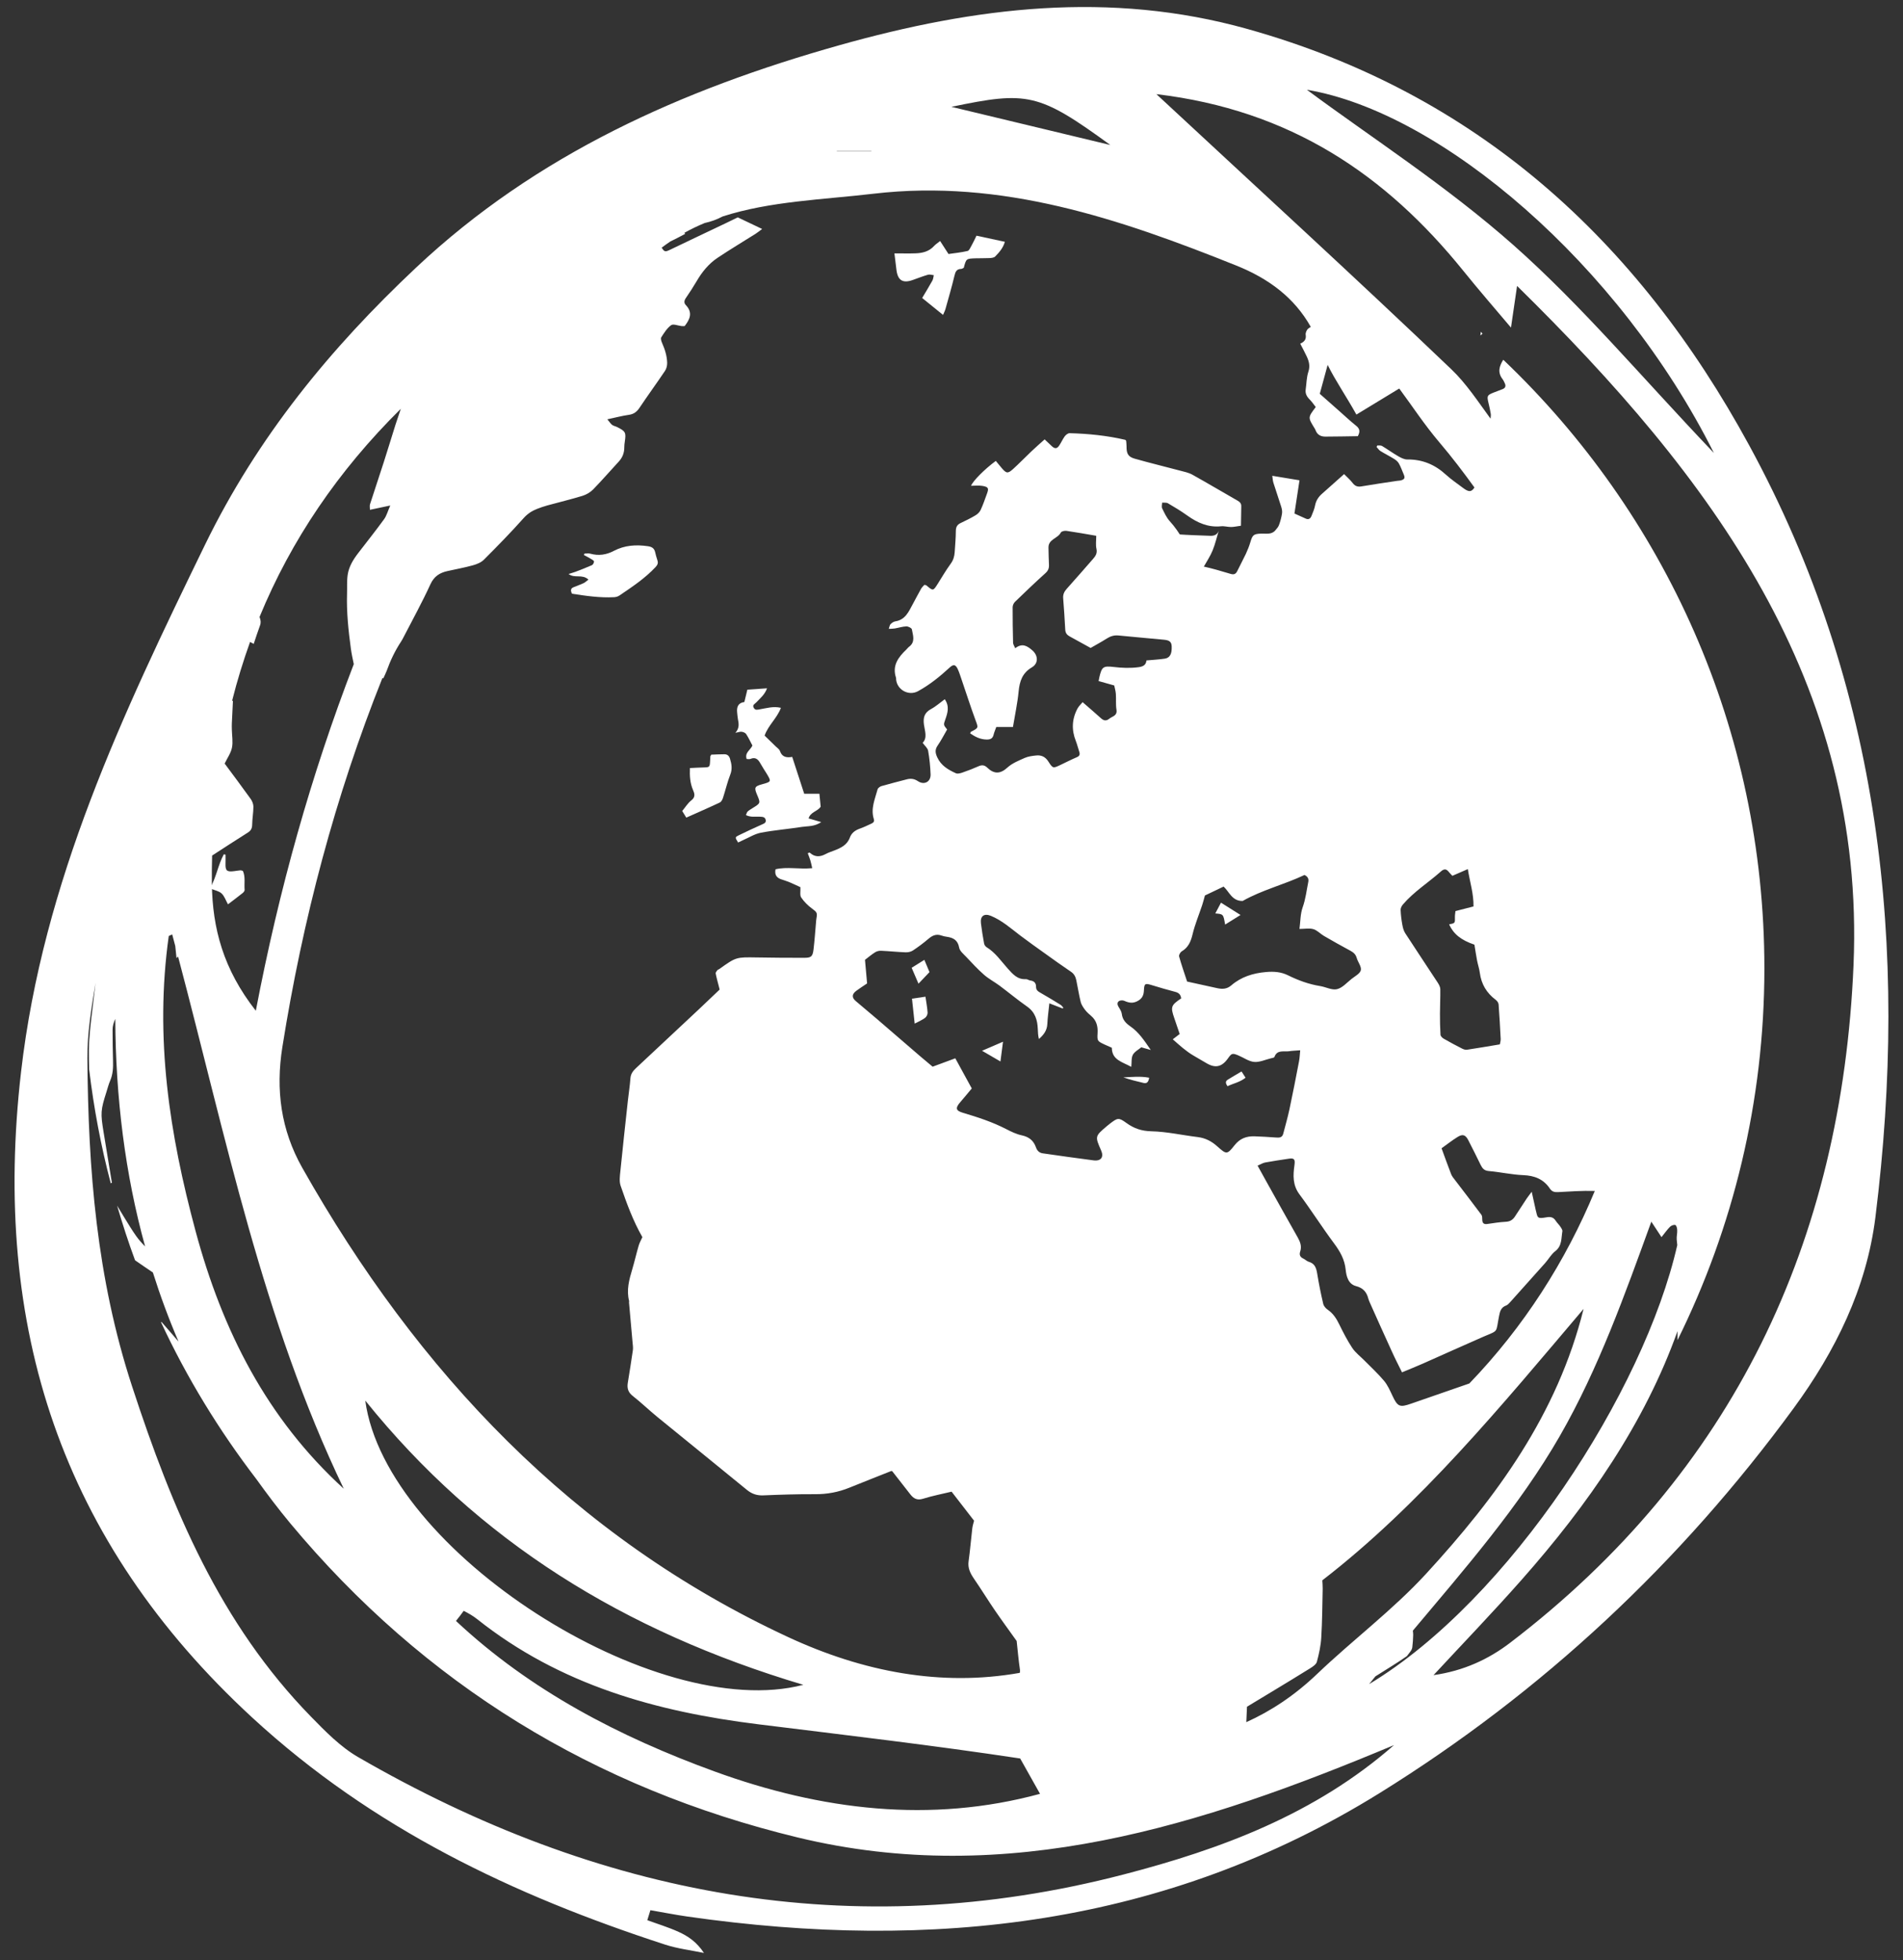<?xml version="1.0" encoding="utf-8"?>
<!-- Generator: Adobe Illustrator 16.0.0, SVG Export Plug-In . SVG Version: 6.00 Build 0)  -->
<!DOCTYPE svg PUBLIC "-//W3C//DTD SVG 1.1//EN" "http://www.w3.org/Graphics/SVG/1.1/DTD/svg11.dtd">
<svg version="1.1" id="Layer_1" xmlns="http://www.w3.org/2000/svg" xmlns:xlink="http://www.w3.org/1999/xlink" x="0px" y="0px"
	 width="100px" height="103px" viewBox="0 0 100 103" enable-background="new 0 0 100 103" xml:space="preserve">
<rect x="0" y="0" width="100" height="103" fill="#333333" stroke="none"/>
<path fill="#FFFFFF" d="M47.109,14.198c0.07,0.536,0.333,0.698,0.841,0.521c0.271-0.095,0.539-0.202,0.815-0.282
	c0.092-0.026,0.203,0.015,0.305,0.025c-0.024,0.095-0.028,0.201-0.075,0.284c-0.169,0.306-0.353,0.604-0.537,0.914
	c0.378,0.307,0.726,0.587,1.098,0.889c0.057-0.136,0.102-0.22,0.127-0.31c0.162-0.58,0.331-1.157,0.471-1.742
	c0.05-0.211,0.107-0.361,0.353-0.365c0.049,0,0.098-0.042,0.139-0.06c0.125-0.478,0.125-0.479,0.605-0.497
	c0.246-0.009,0.494,0.001,0.74-0.012c0.104-0.005,0.238-0.017,0.303-0.082c0.216-0.219,0.42-0.454,0.51-0.774
	c-0.502-0.108-0.98-0.21-1.491-0.321c-0.094,0.19-0.171,0.362-0.263,0.524c-0.058,0.103-0.12,0.26-0.208,0.28
	c-0.339,0.079-0.689,0.113-1,0.158c-0.166-0.257-0.298-0.463-0.44-0.682c-0.119,0.097-0.237,0.17-0.327,0.269
	c-0.262,0.286-0.603,0.365-0.964,0.378c-0.341,0.013-0.681,0.003-1.11,0.003C47.044,13.661,47.074,13.93,47.109,14.198z"/>
<path fill="#FFFFFF" d="M30.13,30.864c-0.15,0.062-0.153,0.173-0.072,0.337c0.722,0.111,1.462,0.222,2.216,0.182
	c0.092-0.005,0.195-0.035,0.271-0.085c0.668-0.453,1.342-0.898,1.9-1.494c0.107-0.115,0.153-0.212,0.1-0.363
	c-0.05-0.141-0.084-0.287-0.12-0.433c-0.049-0.201-0.176-0.274-0.379-0.304c-0.625-0.091-1.226-0.052-1.795,0.248
	c-0.391,0.207-0.799,0.264-1.232,0.144c-0.095-0.027-0.203-0.004-0.305-0.004c-0.01,0.024-0.021,0.048-0.032,0.072
	c0.134,0.074,0.269,0.143,0.399,0.222c0.054,0.032,0.138,0.087,0.134,0.124c-0.006,0.068-0.053,0.164-0.109,0.189
	c-0.286,0.128-0.58,0.239-0.873,0.352c-0.109,0.042-0.222,0.069-0.355,0.111c0.315,0.25,0.719-0.012,1.044,0.297
	c-0.103,0.076-0.174,0.148-0.26,0.189C30.489,30.729,30.306,30.79,30.13,30.864z"/>
<path fill="#FFFFFF" d="M11.98,47.523c0.28-0.214,0.529-0.399,0.773-0.594c0.049-0.039,0.107-0.113,0.102-0.165
	c-0.031-0.332,0.052-0.679-0.092-0.998c-0.054-0.013-0.094-0.032-0.132-0.029c-0.108,0.01-0.215,0.028-0.323,0.042
	c-0.389,0.051-0.47-0.021-0.457-0.404c0.005-0.153,0.001-0.308,0.001-0.462c-0.031-0.006-0.062-0.012-0.092-0.018
	c-0.304,0.563-0.393,1.216-0.724,1.791c0.248,0.103,0.47,0.138,0.606,0.265C11.792,47.089,11.862,47.312,11.98,47.523z"/>
<path fill="#FFFFFF" d="M48.612,53.489c0.074-0.055,0.137-0.182,0.132-0.272c-0.016-0.267-0.068-0.532-0.112-0.84
	c-0.254,0.038-0.46,0.068-0.708,0.104c0.047,0.436,0.089,0.838,0.141,1.311C48.288,53.673,48.465,53.601,48.612,53.489z"/>
<path fill="#FFFFFF" d="M39.115,36.891c-0.331,0.045-0.412,0.268-0.378,0.562c0.012,0.108,0.018,0.218,0.038,0.326
	c0.047,0.241,0.092,0.48-0.131,0.731c0.154-0.028,0.248-0.067,0.333-0.055c0.083,0.012,0.19,0.055,0.232,0.12
	c0.125,0.192,0.222,0.402,0.329,0.603c-0.1,0.238-0.415,0.367-0.303,0.709c0.068,0,0.141,0.02,0.196-0.004
	c0.266-0.114,0.407,0.02,0.526,0.235c0.099,0.179,0.215,0.351,0.322,0.525c0.262,0.429,0.258,0.438-0.231,0.571
	c-0.392,0.106-0.426,0.173-0.27,0.54c0.192,0.451,0.192,0.451-0.218,0.705c-0.093,0.059-0.19,0.114-0.271,0.186
	c-0.042,0.039-0.055,0.11-0.091,0.189c0.255,0.128,0.503,0.071,0.742,0.085c0.128,0.008,0.258,0.008,0.294,0.161
	c0.037,0.157-0.078,0.196-0.2,0.25c-0.401,0.176-0.796,0.365-1.191,0.555c-0.229,0.111-0.227,0.115-0.057,0.39
	c0.085-0.041,0.171-0.084,0.258-0.123c0.312-0.136,0.614-0.33,0.941-0.392c0.711-0.136,1.437-0.192,2.154-0.305
	c0.311-0.048,0.649-0.006,1.017-0.252c-0.269-0.078-0.46-0.135-0.667-0.194c0.104-0.347,0.468-0.36,0.636-0.616
	c-0.02-0.195-0.041-0.41-0.067-0.681H42.26c-0.223-0.686-0.425-1.305-0.63-1.936c-0.314,0.056-0.539,0-0.646-0.311
	c-0.032-0.094-0.142-0.163-0.22-0.239c-0.193-0.19-0.389-0.379-0.585-0.569c0.192-0.549,0.657-0.917,0.857-1.461
	c-0.41-0.093-0.753,0.021-1.099,0.077c-0.123,0.02-0.246,0.069-0.327-0.073c-0.09-0.159,0.05-0.2,0.133-0.29
	c0.198-0.213,0.441-0.398,0.564-0.739c-0.377,0.026-0.708,0.049-1.034,0.071C39.216,36.479,39.167,36.677,39.115,36.891z"/>
<path fill="#FFFFFF" d="M51.604,55.219c0.346,0.201,0.631,0.367,0.968,0.563c0.046-0.36,0.087-0.667,0.135-1.039
	C52.315,54.912,51.996,55.05,51.604,55.219z"/>
<path fill="#FFFFFF" d="M59.031,56.617c0.353,0.125,0.707,0.208,1.062,0.293c0.173,0.041,0.256-0.042,0.294-0.275
	C59.92,56.546,59.477,56.6,59.031,56.617z"/>
<path fill="#FFFFFF" d="M64.378,48.587c0.263-0.163,0.509-0.317,0.81-0.504c-0.374-0.235-0.688-0.434-1.027-0.646
	c-0.108,0.206-0.201,0.382-0.299,0.566C64.285,48.036,64.285,48.036,64.378,48.587z"/>
<path fill="#FFFFFF" d="M48.843,51.085c-0.092-0.22-0.173-0.413-0.27-0.644c-0.245,0.152-0.447,0.279-0.667,0.417
	c0.121,0.279,0.22,0.511,0.359,0.835C48.501,51.444,48.668,51.269,48.843,51.085z"/>
<path fill="#FFFFFF" d="M65.241,56.306c-0.257,0.152-0.49,0.288-0.72,0.43c-0.138,0.084-0.127,0.193-0.014,0.344
	c0.301-0.146,0.648-0.206,0.945-0.445C65.378,56.518,65.316,56.421,65.241,56.306z"/>
<path fill="#FFFFFF" d="M63.602,28.157c-0.574-0.02-1.147-0.039-1.72-0.078c-0.14-0.009-0.282-0.082-0.409-0.151
	c-0.314-0.171-0.622-0.357-0.931-0.538c0.382,0.551,0.663,1.127,0.956,1.697c0.071,0.139,0.192,0.304,0.327,0.351
	c0.46,0.158,0.937,0.268,1.402,0.396c0.185-0.333,0.372-0.606,0.494-0.907c0.141-0.348,0.226-0.719,0.334-1.08
	C63.995,28.085,63.823,28.166,63.602,28.157z"/>
<path fill="#FFFFFF" d="M35.849,42.619c0.082,0.133,0.152,0.247,0.214,0.347c0.622-0.277,1.196-0.526,1.761-0.794
	c0.08-0.037,0.14-0.156,0.17-0.25c0.132-0.403,0.226-0.82,0.38-1.213c0.117-0.294,0.071-0.557-0.013-0.836
	c-0.046-0.156-0.143-0.235-0.292-0.236c-0.242-0.001-0.483,0.014-0.693,0.021c-0.035,0.063-0.047,0.075-0.048,0.086
	c-0.007,0.095-0.011,0.19-0.016,0.285c-0.013,0.274-0.039,0.294-0.313,0.3c-0.242,0.005-0.484,0.021-0.744,0.033
	c-0.018,0.418,0.006,0.79,0.162,1.152c0.08,0.185,0.14,0.37-0.088,0.545C36.141,42.205,36.01,42.426,35.849,42.619z"/>
<path fill="#FFFFFF" d="M77.903,17.537c-0.028-0.034-0.058-0.067-0.084-0.102c-0.011,0.065-0.021,0.131-0.029,0.195L77.903,17.537z"
	/>
<path fill="#FFFFFF" d="M65.543,1.521c-7.231-2.023-14.291-1.153-21.416,0.85c-8.293,2.333-15.942,5.747-22.266,11.695
	c-4.495,4.228-8.327,8.888-11.095,14.576c-4.323,8.881-8.504,17.673-9.659,27.681c-1.546,13.401,2.084,24.663,12.15,33.94
	c6.314,5.818,13.705,9.33,21.689,11.927c0.66,0.216,1.364,0.297,2.046,0.44c-0.387-0.584-0.842-0.886-1.333-1.108
	c-0.531-0.243-1.094-0.411-1.644-0.614c0.054-0.173,0.109-0.35,0.163-0.525c0.656,0.113,1.31,0.243,1.969,0.337
	c12.827,1.834,25.086,0.495,36.342-6.487c8.58-5.323,15.821-12.108,21.769-20.235c2.175-2.972,3.826-6.281,4.293-10.038
	c1.761-14.171,0.301-27.823-6.636-40.562C86.041,12.605,77.586,4.891,65.543,1.521z M90.062,23.803
	c-3.83-4.019-6.938-7.737-10.524-10.915c-3.528-3.126-7.541-5.706-10.864-8.171C75.728,5.902,85.091,13.884,90.062,23.803z
	 M58.346,7.62c-2.826-0.679-5.652-1.358-8.351-2.006C53.989,4.782,54.581,4.878,58.346,7.62z M64.958,13.952
	c1.715,0.688,3.055,1.688,3.921,3.224c-0.042,0.033-0.09,0.06-0.132,0.092c-0.082,0.064-0.15,0.222-0.135,0.322
	c0.038,0.232-0.056,0.366-0.286,0.47c0.134,0.262,0.247,0.467,0.345,0.68c0.117,0.252,0.18,0.497,0.083,0.793
	c-0.098,0.296-0.098,0.625-0.142,0.938c-0.029,0.211,0.058,0.37,0.204,0.517c0.124,0.124,0.223,0.273,0.325,0.403
	c-0.414,0.545-0.414,0.545-0.068,1.106c0.022,0.036,0.043,0.073,0.057,0.11c0.089,0.242,0.276,0.338,0.514,0.337
	c0.577-0.001,1.155-0.015,1.707-0.022c0.14-0.255,0.094-0.402-0.091-0.55c-0.313-0.25-0.605-0.527-0.906-0.792
	c-0.33-0.291-0.659-0.583-1.002-0.885c0.143-0.516,0.276-1.016,0.414-1.519c0.407,0.827,0.97,1.637,1.511,2.611
	c0.846-0.514,1.474-0.896,2.251-1.369c0.665,0.897,1.331,1.913,2.112,2.831c0.654,0.769,1.257,1.563,1.84,2.369
	c-0.162,0.255-0.306,0.246-0.61,0.016c-0.298-0.226-0.612-0.436-0.888-0.688c-0.578-0.531-1.24-0.809-2.031-0.8
	c-0.164,0.002-0.341-0.092-0.489-0.178c-0.286-0.165-0.555-0.362-0.839-0.532c-0.065-0.039-0.165-0.018-0.248-0.026
	c-0.014,0.026-0.026,0.053-0.04,0.078c0.069,0.074,0.128,0.167,0.211,0.218c0.235,0.146,0.484,0.268,0.719,0.415
	c0.098,0.06,0.195,0.145,0.248,0.242c0.1,0.179,0.168,0.377,0.25,0.566c0.078,0.181,0.048,0.258-0.135,0.312
	c-0.064,0.019-0.136,0.018-0.205,0.028c-0.629,0.095-1.257,0.184-1.884,0.292c-0.205,0.035-0.338-0.018-0.463-0.182
	c-0.12-0.159-0.276-0.291-0.446-0.464c-0.419,0.373-0.801,0.71-1.181,1.052c-0.178,0.161-0.297,0.352-0.344,0.597
	c-0.035,0.188-0.116,0.369-0.188,0.549c-0.05,0.127-0.141,0.21-0.292,0.145c-0.199-0.087-0.396-0.179-0.604-0.272
	c0.09-0.594,0.177-1.161,0.266-1.746c-0.498-0.082-0.94-0.155-1.431-0.236c0.024,0.162,0.028,0.27,0.061,0.37
	c0.133,0.421,0.278,0.838,0.41,1.259c0.034,0.112,0.059,0.239,0.041,0.353c-0.032,0.204-0.086,0.408-0.157,0.601
	c-0.037,0.106-0.122,0.2-0.198,0.288c-0.2,0.23-0.476,0.158-0.73,0.167c-0.408,0.014-0.465,0.066-0.578,0.449
	c-0.062,0.21-0.145,0.417-0.237,0.616c-0.141,0.3-0.302,0.591-0.445,0.89c-0.078,0.166-0.173,0.217-0.361,0.16
	c-0.476-0.145-0.955-0.283-1.44-0.391c-0.24-0.053-0.377-0.161-0.494-0.377c-0.376-0.691-0.716-1.407-1.258-1.999
	c-0.172-0.19-0.285-0.441-0.4-0.677c-0.039-0.081-0.003-0.199,0-0.299c0.103,0.009,0.225-0.013,0.305,0.035
	c0.347,0.202,0.689,0.41,1.015,0.643c0.533,0.381,1.095,0.634,1.771,0.565c0.176-0.019,0.358,0.04,0.538,0.038
	c0.156-0.002,0.314-0.041,0.511-0.067c0.006-0.373,0.011-0.7,0.017-1.028c0.002-0.142-0.072-0.22-0.193-0.289
	c-0.793-0.452-1.578-0.921-2.376-1.365c-0.2-0.111-0.44-0.158-0.666-0.218c-0.787-0.21-1.581-0.401-2.366-0.624
	c-0.347-0.099-0.433-0.27-0.428-0.641c0.002-0.108-0.015-0.217-0.022-0.306c-0.03-0.027-0.039-0.042-0.05-0.045
	c-0.961-0.223-1.937-0.321-2.919-0.347c-0.085-0.002-0.197,0.085-0.255,0.162c-0.114,0.154-0.188,0.338-0.3,0.498
	c-0.113,0.163-0.226,0.164-0.375,0.027c-0.12-0.108-0.235-0.222-0.383-0.362c-0.255,0.229-0.482,0.427-0.701,0.635
	c-0.321,0.305-0.628,0.625-0.957,0.923c-0.28,0.252-0.354,0.236-0.604-0.059c-0.098-0.113-0.191-0.231-0.304-0.367
	c-0.608,0.449-1.199,1.052-1.302,1.307c0.195,0,0.401-0.027,0.598,0.006c0.318,0.054,0.347,0.125,0.236,0.419
	c-0.105,0.284-0.201,0.574-0.33,0.848c-0.052,0.112-0.161,0.216-0.271,0.281c-0.249,0.149-0.511,0.277-0.773,0.401
	c-0.187,0.087-0.257,0.211-0.258,0.422c-0.001,0.369-0.038,0.738-0.06,1.108c-0.014,0.222-0.071,0.42-0.209,0.61
	c-0.245,0.335-0.455,0.696-0.676,1.047c-0.248,0.393-0.246,0.394-0.602,0.093c-0.019-0.016-0.052-0.015-0.106-0.029
	c-0.053,0.061-0.126,0.124-0.172,0.203c-0.15,0.265-0.288,0.536-0.434,0.803c-0.215,0.397-0.391,0.831-0.922,0.913
	c-0.089,0.014-0.182,0.079-0.248,0.145c-0.048,0.046-0.055,0.135-0.095,0.249c0.136-0.008,0.228-0.005,0.317-0.021
	c0.204-0.035,0.404-0.102,0.608-0.109c0.099-0.003,0.278,0.087,0.289,0.157c0.054,0.312,0.198,0.657-0.147,0.913
	c-0.055,0.04-0.095,0.101-0.145,0.148c-0.426,0.405-0.756,0.847-0.54,1.486c0.008,0.025,0,0.055,0.003,0.082
	c0.051,0.555,0.666,0.886,1.152,0.619c0.612-0.335,1.15-0.77,1.66-1.241c0.196-0.181,0.312-0.171,0.428,0.082
	c0.08,0.174,0.137,0.361,0.2,0.544c0.242,0.707,0.469,1.419,0.727,2.12c0.158,0.427,0.179,0.419-0.233,0.628
	c-0.017,0.009-0.022,0.042-0.043,0.083c0.261,0.182,0.532,0.32,0.866,0.325c0.193,0.003,0.316-0.049,0.365-0.249
	c0.031-0.13,0.087-0.255,0.142-0.409h0.876c0.105-0.641,0.239-1.249,0.298-1.865c0.052-0.541,0.195-0.975,0.698-1.271
	c0.353-0.208,0.33-0.625,0.024-0.892c-0.267-0.232-0.532-0.402-0.9-0.112c-0.049-0.118-0.11-0.2-0.113-0.283
	c-0.016-0.623-0.026-1.246-0.023-1.87c0-0.097,0.054-0.219,0.125-0.287c0.526-0.51,1.056-1.016,1.6-1.507
	c0.141-0.128,0.191-0.255,0.184-0.432c-0.014-0.304-0.021-0.606-0.026-0.91c-0.01-0.441,0.489-0.475,0.648-0.79
	c0.031-0.065,0.196-0.104,0.291-0.09c0.517,0.074,1.031,0.168,1.571,0.26c0,0.25-0.036,0.476,0.011,0.683
	c0.055,0.246-0.057,0.395-0.196,0.552c-0.455,0.519-0.908,1.042-1.371,1.557c-0.128,0.144-0.196,0.291-0.182,0.485
	c0.042,0.551,0.081,1.103,0.109,1.656c0.009,0.176,0.092,0.279,0.236,0.357c0.365,0.198,0.727,0.399,1.098,0.604
	c0.292-0.168,0.573-0.319,0.84-0.489c0.194-0.126,0.391-0.189,0.625-0.166c0.799,0.08,1.599,0.147,2.397,0.224
	c0.297,0.029,0.392,0.123,0.398,0.363c0.013,0.388-0.098,0.593-0.371,0.632c-0.31,0.045-0.622,0.062-0.956,0.092
	c-0.021,0.232-0.164,0.321-0.409,0.354c-0.443,0.06-0.877,0.041-1.318-0.011c-0.547-0.064-0.616-0.002-0.743,0.519
	c-0.016,0.064-0.025,0.128-0.044,0.222c0.281,0.08,0.544,0.152,0.821,0.231c0.031,0.149,0.075,0.296,0.086,0.446
	c0.019,0.276-0.013,0.558,0.032,0.83c0.051,0.323-0.214,0.339-0.373,0.469c-0.161,0.13-0.291,0.114-0.439-0.02
	c-0.305-0.276-0.617-0.542-0.967-0.847c-0.086,0.105-0.197,0.205-0.265,0.328c-0.3,0.555-0.324,1.129-0.09,1.717
	c0.072,0.18,0.114,0.37,0.177,0.554c0.047,0.139,0.028,0.228-0.124,0.293c-0.292,0.124-0.574,0.27-0.861,0.406
	c-0.38,0.181-0.401,0.194-0.628-0.166c-0.164-0.261-0.374-0.361-0.656-0.33c-0.202,0.022-0.416,0.048-0.599,0.13
	c-0.315,0.141-0.654,0.276-0.902,0.502c-0.385,0.354-0.713,0.345-1.065,0.005c-0.14-0.133-0.273-0.152-0.449-0.074
	c-0.277,0.124-0.562,0.233-0.848,0.332c-0.109,0.038-0.254,0.081-0.346,0.04c-0.406-0.183-0.784-0.402-0.984-0.842
	c-0.102-0.223-0.128-0.398,0.021-0.614c0.188-0.27,0.337-0.566,0.499-0.845c-0.194-0.241-0.195-0.242-0.099-0.516
	c0.125-0.351,0.236-0.7-0.025-1.074c-0.248,0.181-0.466,0.379-0.718,0.514c-0.35,0.188-0.427,0.446-0.376,0.82
	c0.045,0.333,0.192,0.691-0.068,0.957c0.115,0.159,0.264,0.277,0.288,0.418c0.072,0.407,0.113,0.822,0.129,1.236
	c0.016,0.394-0.331,0.582-0.666,0.36c-0.192-0.127-0.375-0.15-0.583-0.096c-0.442,0.117-0.886,0.226-1.324,0.353
	c-0.083,0.023-0.192,0.101-0.212,0.174c-0.137,0.51-0.371,1.012-0.198,1.561c0.045,0.141-0.038,0.201-0.147,0.249
	c-0.189,0.083-0.375,0.18-0.57,0.247c-0.25,0.084-0.452,0.227-0.542,0.476c-0.143,0.392-0.469,0.544-0.818,0.68
	c-0.154,0.06-0.315,0.11-0.46,0.189c-0.3,0.162-0.574,0.161-0.833-0.078c-0.009-0.008-0.045,0.014-0.102,0.031
	c0.046,0.127,0.098,0.251,0.137,0.379c0.037,0.124,0.062,0.252,0.098,0.407c-0.68,0.068-1.317-0.086-1.927,0.058
	c-0.057,0.279,0.049,0.435,0.272,0.519c0.142,0.052,0.291,0.091,0.431,0.149c0.212,0.089,0.42,0.189,0.603,0.273
	c0.012,0.222-0.037,0.424,0.041,0.54c0.149,0.223,0.351,0.424,0.568,0.583c0.252,0.188,0.29,0.213,0.232,0.53
	c-0.012,0.067-0.015,0.137-0.021,0.206c-0.042,0.469-0.073,0.938-0.129,1.404c-0.046,0.387-0.122,0.45-0.5,0.449
	c-0.827,0-1.654-0.003-2.481-0.019c-1.087-0.018-1.087-0.023-1.966,0.606c-0.034,0.024-0.083,0.033-0.106,0.063
	c-0.04,0.052-0.099,0.121-0.09,0.172c0.04,0.214,0.102,0.424,0.154,0.635c0.022,0.089,0.045,0.177,0.054,0.212
	c-0.389,0.37-0.737,0.706-1.089,1.035c-1.102,1.033-2.206,2.065-3.31,3.097c-0.155,0.146-0.271,0.297-0.289,0.528
	c-0.028,0.398-0.093,0.795-0.136,1.193c-0.135,1.238-0.271,2.476-0.395,3.714c-0.025,0.244-0.061,0.517,0.015,0.74
	c0.317,0.925,0.653,1.844,1.144,2.703c-0.064,0.144-0.148,0.288-0.194,0.445c-0.121,0.411-0.214,0.829-0.337,1.241
	c-0.163,0.546-0.314,1.09-0.167,1.667c0.007,0.024-0.007,0.055-0.004,0.082c0.062,0.702,0.126,1.404,0.187,2.104
	c0.012,0.133,0.034,0.271,0.016,0.4c-0.082,0.574-0.175,1.148-0.268,1.722c-0.045,0.28,0.018,0.494,0.26,0.684
	c0.446,0.349,0.854,0.746,1.293,1.104c1.565,1.28,3.141,2.547,4.703,3.83c0.265,0.218,0.534,0.306,0.875,0.291
	c0.899-0.038,1.8-0.067,2.7-0.062c0.636,0.006,1.236-0.105,1.821-0.344c0.727-0.294,1.457-0.582,2.202-0.877h0.001l0,0
	c0,0,0.033,0.006,0.049,0.023c0.314,0.399,0.628,0.801,0.94,1.203c0.174,0.226,0.362,0.333,0.674,0.234
	c0.498-0.155,1.012-0.254,1.498-0.371c0.404,0.522,0.791,1.021,1.181,1.526c-0.026,0.107-0.074,0.252-0.093,0.397
	c-0.068,0.579-0.114,1.157-0.194,1.733c-0.052,0.362,0.092,0.639,0.285,0.922c0.375,0.547,0.724,1.114,1.098,1.662
	c0.372,0.543,0.763,1.074,1.143,1.608c0.054,0.486,0.096,0.997,0.171,1.501c0.011,0.068,0.005,0.123-0.009,0.173
	c-4.128,0.731-8.238-0.047-12.203-1.895C30.124,80.78,21.946,72.105,15.882,61.366c-1.125-1.995-1.4-4.1-1.045-6.337
	c1.064-6.698,2.777-13.187,5.256-19.393c0.016,0.004,0.031,0.009,0.048,0.014c0.069-0.153,0.134-0.273,0.18-0.401
	c0.192-0.535,0.433-1.044,0.746-1.52c0.053-0.08,0.099-0.166,0.143-0.251c0.475-0.922,0.977-1.832,1.408-2.773
	c0.194-0.423,0.489-0.604,0.896-0.695c0.446-0.099,0.895-0.181,1.334-0.302c0.205-0.057,0.43-0.146,0.577-0.292
	c0.713-0.713,1.42-1.435,2.091-2.188c0.206-0.23,0.43-0.377,0.7-0.483c0.181-0.071,0.365-0.134,0.552-0.186
	c0.613-0.168,1.233-0.316,1.841-0.502c0.202-0.063,0.409-0.183,0.556-0.333c0.464-0.475,0.899-0.979,1.349-1.466
	c0.199-0.215,0.294-0.463,0.292-0.754c0-0.097,0.011-0.194,0.026-0.291c0.072-0.485,0.044-0.546-0.398-0.769
	c-0.086-0.043-0.189-0.059-0.265-0.114c-0.078-0.057-0.13-0.147-0.254-0.295c0.435-0.093,0.777-0.185,1.126-0.234
	c0.258-0.036,0.418-0.153,0.562-0.367c0.438-0.655,0.904-1.292,1.344-1.947c0.077-0.115,0.115-0.28,0.112-0.42
	c-0.01-0.359-0.116-0.701-0.262-1.031c-0.042-0.095-0.091-0.243-0.048-0.31c0.148-0.232,0.303-0.483,0.519-0.638
	c0.114-0.08,0.36,0.027,0.547,0.047c0.055,0.006,0.109,0.001,0.162,0.001c0.281-0.358,0.436-0.713,0.063-1.103
	c-0.111-0.117-0.088-0.242,0.004-0.376c0.195-0.285,0.385-0.575,0.56-0.874c0.283-0.486,0.632-0.919,1.098-1.231
	c0.656-0.439,1.333-0.843,2-1.264c0.098-0.062,0.188-0.137,0.348-0.255c-0.49-0.233-0.909-0.433-1.281-0.61
	c-0.258,0.125-0.456,0.224-0.655,0.318c-0.985,0.469-1.973,0.935-2.957,1.409c-0.147,0.07-0.245,0.092-0.343-0.071
	c-0.013-0.022-0.032-0.04-0.046-0.062c0.153-0.117,0.308-0.227,0.465-0.333c0.259-0.119,0.509-0.257,0.763-0.389
	c-0.006-0.021-0.014-0.04-0.021-0.06c-0.007,0.001-0.014,0.003-0.021,0.004c0.352-0.196,0.712-0.37,1.081-0.521
	c0.314-0.067,0.628-0.178,0.941-0.344c2.503-0.806,5.28-0.882,7.927-1.194C52.636,9.391,58.839,11.498,64.958,13.952z
	 M21.062,21.483c-0.095,0.28-0.191,0.559-0.281,0.84c-0.209,0.657-0.406,1.319-0.618,1.976c-0.236,0.736-0.484,1.467-0.72,2.203
	c-0.025,0.08-0.003,0.175-0.003,0.289c0.35-0.074,0.662-0.14,1.067-0.226c-0.13,0.297-0.191,0.535-0.324,0.72
	c-0.439,0.603-0.905,1.188-1.359,1.779c-0.264,0.343-0.491,0.712-0.554,1.143c-0.048,0.326-0.023,0.663-0.034,0.996
	c-0.03,0.971,0.073,1.935,0.203,2.894c0.036,0.265,0.096,0.531,0.152,0.804c-2.238,5.805-3.937,11.864-5.148,18.215
	c-1.718-2.191-2.276-4.338-2.311-6.673c-0.007-0.5,0.004-0.99,0.014-1.482c0.625-0.408,1.252-0.812,1.883-1.212
	c0.157-0.099,0.219-0.22,0.222-0.409c0.004-0.316,0.064-0.632,0.065-0.949c0-0.136-0.062-0.292-0.143-0.406
	c-0.448-0.627-0.912-1.243-1.368-1.859c0.14-0.291,0.327-0.55,0.384-0.835c0.062-0.304,0-0.633-0.006-0.952
	c-0.003-0.11-0.004-0.222,0-0.333c0.017-0.389,0.038-0.778,0.057-1.167c-0.013-0.007-0.027-0.014-0.041-0.021
	c0.264-1.051,0.58-2.078,0.941-3.083c0.064,0.034,0.124,0.065,0.192,0.102c0.117-0.345,0.215-0.659,0.33-0.966
	c0.057-0.154,0.038-0.281-0.019-0.434c-0.002-0.004-0.003-0.009-0.005-0.015C15.298,28.387,17.77,24.74,21.062,21.483z
	 M19.194,73.601c5.958,7.403,13.6,12.128,23.019,14.938C34.457,90.562,20.266,81.526,19.194,73.601z M10.274,64.685
	C8.909,59.61,8.115,54.544,8.868,49.188c0.059-0.028,0.118-0.058,0.181-0.084c0.055,0.203,0.106,0.407,0.161,0.609
	c0.021,0.204,0.043,0.401,0.066,0.635c0.029-0.028,0.053-0.051,0.082-0.078c2.529,9.541,4.445,19.091,8.706,27.964
	C14.029,74.552,11.69,69.948,10.274,64.685z M23.961,85.182c0.081-0.099,0.159-0.196,0.232-0.295
	c0.067-0.093,0.122-0.168,0.173-0.236c0.251,0.127,0.494,0.265,0.708,0.436c4.35,3.461,9.421,4.865,14.78,5.527
	c4.587,0.568,9.178,1.104,13.755,1.796c0.349,0.62,0.695,1.241,1.043,1.858c-5.748,1.56-11.492,0.869-17.115-1.181
	C32.57,91.278,27.873,88.848,23.961,85.182z M50.2,55.615c-0.398,0.147-0.756,0.281-1.192,0.441
	c-0.175-0.146-0.407-0.337-0.634-0.532c-0.767-0.659-1.531-1.321-2.297-1.98c-0.367-0.315-0.737-0.625-1.107-0.936
	c-0.214-0.181-0.211-0.361,0.025-0.538c0.176-0.131,0.363-0.25,0.57-0.39c-0.037-0.412-0.074-0.823-0.111-1.24
	c0.182-0.14,0.35-0.282,0.535-0.398c0.086-0.055,0.207-0.083,0.309-0.078c0.427,0.019,0.854,0.064,1.281,0.081
	c0.129,0.005,0.282-0.022,0.386-0.091c0.287-0.189,0.565-0.397,0.826-0.62c0.207-0.177,0.414-0.266,0.681-0.171
	c0.091,0.033,0.188,0.053,0.284,0.066c0.339,0.049,0.576,0.175,0.646,0.568c0.032,0.179,0.228,0.338,0.369,0.486
	c0.304,0.322,0.605,0.65,0.938,0.942c0.246,0.216,0.545,0.372,0.811,0.568c0.487,0.364,0.957,0.755,1.455,1.104
	c0.422,0.296,0.542,0.708,0.56,1.181c0.007,0.173,0.013,0.346,0.059,0.522c0.253-0.217,0.427-0.452,0.442-0.792
	c0.016-0.341,0.065-0.681,0.106-1.082c0.261,0.101,0.481,0.187,0.702,0.272c0.01-0.015,0.021-0.027,0.032-0.042
	c-0.047-0.05-0.085-0.115-0.142-0.15c-0.341-0.211-0.684-0.421-1.031-0.618c-0.139-0.08-0.262-0.142-0.26-0.333
	c0.003-0.19-0.1-0.306-0.301-0.329c-0.081-0.01-0.159-0.076-0.236-0.071c-0.448,0.026-0.692-0.271-0.956-0.563
	c-0.349-0.392-0.646-0.834-1.106-1.116c-0.062-0.038-0.118-0.122-0.131-0.191c-0.064-0.354-0.124-0.709-0.166-1.065
	c-0.045-0.387,0.173-0.535,0.526-0.39c0.586,0.243,1.05,0.661,1.545,1.037c0.42,0.317,0.849,0.621,1.277,0.927
	c0.462,0.331,0.921,0.662,1.392,0.979c0.165,0.113,0.235,0.267,0.272,0.444c0.08,0.378,0.137,0.763,0.23,1.137
	c0.037,0.15,0.137,0.291,0.233,0.419c0.09,0.119,0.208,0.221,0.323,0.32c0.275,0.238,0.352,0.545,0.331,0.894
	c-0.024,0.409-0.013,0.424,0.354,0.597c0.124,0.059,0.252,0.112,0.395,0.176c0.004,0.646,0.547,0.741,1.022,1.004
	c0.027-0.248-0.004-0.475,0.084-0.636c0.09-0.166,0.297-0.269,0.442-0.392c0.151,0.043,0.276,0.078,0.498,0.141
	c-0.35-0.511-0.637-0.942-1.074-1.242c-0.237-0.164-0.412-0.348-0.448-0.653c-0.016-0.13-0.101-0.257-0.172-0.373
	c-0.07-0.112-0.076-0.233,0.018-0.297c0.068-0.049,0.207-0.054,0.288-0.017c0.241,0.108,0.451,0.147,0.707,0.005
	c0.244-0.136,0.312-0.316,0.322-0.567c0.017-0.351,0.063-0.37,0.405-0.266c0.41,0.124,0.82,0.248,1.234,0.354
	c0.186,0.047,0.292,0.136,0.318,0.345c-0.538,0.362-0.565,0.447-0.363,1.036c0.095,0.272,0.188,0.547,0.285,0.835
	c-0.12,0.092-0.224,0.171-0.364,0.279c0.36,0.318,0.693,0.623,1.086,0.854c0.226,0.133,0.455,0.263,0.681,0.398
	c0.465,0.278,0.809,0.205,1.128-0.241c0.199-0.28,0.232-0.295,0.543-0.168c0.28,0.115,0.549,0.317,0.836,0.346
	c0.284,0.025,0.587-0.118,0.881-0.189c0.065-0.018,0.173-0.03,0.187-0.07c0.141-0.398,0.487-0.263,0.762-0.303
	c0.175-0.027,0.353-0.031,0.593-0.05c-0.021,0.214-0.027,0.4-0.062,0.581c-0.161,0.841-0.324,1.683-0.503,2.521
	c-0.092,0.433-0.217,0.857-0.327,1.285c-0.057,0.219-0.224,0.208-0.398,0.196c-0.371-0.024-0.743-0.052-1.115-0.062
	c-0.42-0.011-0.761,0.11-1.044,0.469c-0.396,0.504-0.429,0.487-0.91,0.058c-0.298-0.268-0.626-0.439-1.03-0.488
	c-0.811-0.098-1.616-0.284-2.428-0.303c-0.516-0.012-0.914-0.146-1.314-0.436c-0.41-0.298-0.461-0.275-0.868,0.035
	c-0.055,0.042-0.108,0.087-0.162,0.131c-0.627,0.533-0.627,0.533-0.3,1.278c0.153,0.348-0.007,0.57-0.397,0.52
	c-0.893-0.113-1.783-0.244-2.673-0.37c-0.186-0.027-0.297-0.146-0.354-0.312c-0.126-0.361-0.368-0.553-0.748-0.634
	c-0.279-0.06-0.55-0.189-0.808-0.323c-0.729-0.378-1.504-0.629-2.287-0.862c-0.372-0.112-0.404-0.247-0.142-0.549
	c0.199-0.229,0.39-0.464,0.612-0.729C50.777,56.675,50.496,56.158,50.2,55.615z M69.02,48.829c0.202,0.061,0.362,0.245,0.553,0.356
	c0.454,0.264,0.912,0.521,1.376,0.771c0.166,0.09,0.289,0.188,0.344,0.383c0.062,0.223,0.259,0.457,0.217,0.646
	c-0.041,0.18-0.308,0.316-0.486,0.457c-0.248,0.196-0.484,0.474-0.768,0.54c-0.266,0.063-0.585-0.115-0.884-0.163
	c-0.594-0.096-1.148-0.298-1.686-0.564c-0.365-0.181-0.742-0.211-1.164-0.173c-0.688,0.061-1.301,0.254-1.822,0.703
	c-0.228,0.195-0.469,0.203-0.737,0.144c-0.513-0.115-1.024-0.225-1.582-0.347c-0.14-0.43-0.295-0.868-0.42-1.317
	c-0.022-0.074,0.061-0.224,0.137-0.269c0.35-0.207,0.479-0.519,0.571-0.902c0.125-0.521,0.335-1.021,0.505-1.533
	c0.056-0.17,0.099-0.343,0.143-0.502c0.32-0.153,0.631-0.3,0.982-0.468c0.293,0.265,0.444,0.771,1.003,0.755
	c1.009-0.575,2.175-0.857,3.249-1.365c0.159,0.08,0.232,0.187,0.197,0.367c-0.09,0.445-0.138,0.894-0.294,1.33
	c-0.125,0.352-0.117,0.75-0.169,1.139C68.569,48.815,68.811,48.767,69.02,48.829z M76.148,48.578
	c0.237,0.511,0.622,0.823,1.331,1.066c0.044,0.267,0.085,0.551,0.139,0.832c0.041,0.215,0.116,0.427,0.144,0.644
	c0.078,0.597,0.357,1.064,0.838,1.424c0.07,0.053,0.144,0.153,0.149,0.236c0.046,0.604,0.079,1.212,0.11,1.82
	c0.004,0.093-0.027,0.188-0.044,0.283c-0.591,0.098-1.16,0.197-1.73,0.282c-0.086,0.013-0.189-0.026-0.271-0.069
	c-0.32-0.163-0.639-0.332-0.949-0.512c-0.074-0.043-0.164-0.133-0.169-0.205c-0.023-0.37-0.029-0.741-0.028-1.112
	c0-0.43,0.025-0.858,0.018-1.288c-0.002-0.114-0.069-0.236-0.134-0.338c-0.568-0.868-1.146-1.73-1.711-2.602
	c-0.084-0.13-0.125-0.298-0.153-0.454c-0.046-0.255-0.078-0.513-0.087-0.771c-0.003-0.093,0.055-0.204,0.117-0.279
	c0.58-0.679,1.34-1.151,2-1.739c0.161-0.145,0.283-0.145,0.414,0.024c0.05,0.063,0.11,0.121,0.188,0.206
	c0.269-0.117,0.507-0.222,0.812-0.354c0.108,0.683,0.312,1.303,0.298,1.963c-0.334,0.086-0.637,0.164-0.948,0.244
	c-0.013,0.128-0.031,0.223-0.028,0.317C76.462,48.513,76.465,48.513,76.148,48.578z M73.674,72.118
	c0.39-0.163,0.734-0.3,1.073-0.449c1.062-0.471,2.12-0.95,3.184-1.415c0.839-0.365,0.661-0.176,0.842-1.094
	c0.047-0.244,0.102-0.454,0.365-0.551c0.085-0.031,0.156-0.111,0.223-0.184c0.612-0.679,1.22-1.358,1.827-2.042
	c0.184-0.205,0.322-0.466,0.536-0.63c0.364-0.28,0.313-0.677,0.376-1.043c0.015-0.077-0.061-0.179-0.113-0.258
	c-0.069-0.104-0.165-0.188-0.232-0.293c-0.12-0.187-0.26-0.229-0.49-0.188c-0.492,0.088-0.464,0.03-0.562-0.373
	c-0.07-0.3-0.134-0.602-0.214-0.97c-0.121,0.164-0.197,0.26-0.266,0.361c-0.206,0.31-0.409,0.623-0.613,0.937
	c-0.111,0.171-0.252,0.268-0.473,0.279c-0.332,0.018-0.66,0.069-0.989,0.118c-0.182,0.024-0.252-0.052-0.257-0.224
	c-0.002-0.09,0.001-0.201-0.047-0.263c-0.456-0.612-0.922-1.215-1.383-1.82c-0.074-0.098-0.159-0.195-0.204-0.308
	c-0.17-0.434-0.324-0.874-0.505-1.364c0.285-0.203,0.554-0.417,0.844-0.597c0.269-0.164,0.41-0.115,0.561,0.171
	c0.223,0.43,0.436,0.865,0.65,1.3c0.09,0.182,0.188,0.303,0.427,0.322c0.604,0.052,1.203,0.19,1.807,0.215
	c0.598,0.023,1.072,0.211,1.405,0.71c0.104,0.159,0.241,0.191,0.426,0.182c0.634-0.034,1.272-0.081,1.907-0.061
	c0.01,0,0.019-0.004,0.027-0.004c-1.53,3.697-3.732,7.148-6.594,10.121c-1.05,0.364-2.055,0.709-3.055,1.059
	c-0.604,0.212-0.714,0.164-0.983-0.408c-0.129-0.273-0.253-0.562-0.442-0.788c-0.321-0.383-0.69-0.721-1.04-1.076
	c-0.213-0.216-0.466-0.406-0.632-0.654c-0.261-0.392-0.475-0.812-0.682-1.235c-0.148-0.305-0.318-0.573-0.604-0.771
	c-0.106-0.071-0.213-0.193-0.24-0.313c-0.123-0.523-0.23-1.052-0.316-1.582c-0.048-0.297-0.123-0.535-0.444-0.627
	c-0.103-0.03-0.187-0.121-0.286-0.168c-0.167-0.077-0.223-0.196-0.165-0.37c0.092-0.272,0.002-0.507-0.132-0.746
	c-0.555-0.976-1.1-1.957-1.647-2.937c-0.146-0.262-0.29-0.524-0.459-0.831c0.158-0.066,0.273-0.143,0.398-0.166
	c0.407-0.076,0.817-0.135,1.228-0.197c0.299-0.047,0.354,0.022,0.311,0.339c-0.076,0.536-0.097,1.047,0.262,1.53
	c0.627,0.843,1.191,1.734,1.82,2.579c0.316,0.425,0.557,0.845,0.611,1.39c0.035,0.338,0.133,0.751,0.55,0.857
	c0.375,0.096,0.557,0.325,0.643,0.671c0.021,0.08,0.059,0.156,0.092,0.232c0.373,0.833,0.745,1.667,1.126,2.497
	C73.293,71.363,73.481,71.727,73.674,72.118z M65.492,90.501c0.014-0.27,0.022-0.535,0.035-0.81
	c0.431-0.261,0.856-0.518,1.281-0.774c0.686-0.417,1.376-0.83,2.055-1.256c0.134-0.084,0.303-0.201,0.338-0.334
	c0.11-0.412,0.204-0.837,0.229-1.263c0.051-0.854,0.058-1.712,0.075-2.571c0.002-0.147-0.012-0.296-0.019-0.445
	c5.154-3.98,9.399-9.161,13.729-14.264c-1.379,5.551-4.59,9.907-8.277,13.921c-1.746,1.901-3.85,3.471-5.723,5.262
	C68.03,89.098,66.785,89.919,65.492,90.501z M71.946,88.503c0.106-0.136,0.22-0.271,0.328-0.407c0.553-0.354,1.12-0.688,1.656-1.064
	c0.061-0.084,0.128-0.163,0.189-0.247c0.046-0.062,0.085-0.14,0.095-0.216c0.026-0.22,0.044-0.439,0.047-0.658
	c0.001-0.065-0.011-0.148-0.017-0.219c2.711-3.229,5.585-6.514,7.721-10.226c2.043-3.553,3.434-7.479,4.81-11.266
	c0.175,0.265,0.346,0.522,0.535,0.813c0.169-0.21,0.295-0.393,0.449-0.546c0.066-0.065,0.206-0.118,0.278-0.09
	c0.062,0.024,0.095,0.173,0.098,0.269c0.009,0.161-0.038,0.326-0.026,0.487c0.009,0.099,0.021,0.197,0.029,0.299
	C86.391,73.115,79.33,84.051,71.946,88.503z M43.974,7.938c0.605,0,1.209,0,1.814,0c0,0.005-0.001,0.01-0.001,0.015
	c-0.605,0-1.209,0-1.814,0C43.973,7.949,43.974,7.944,43.974,7.938z M59.039,98.507c-14.254,3.704-27.626,1.118-40.224-6.172
	c-0.925-0.536-1.716-1.346-2.473-2.122c-4.78-4.897-7.289-10.899-9.402-17.361c-1.868-5.713-2.305-11.4-2.348-17.229
	c-0.01-1.32,0.209-2.645,0.429-3.967c-0.049,0.411-0.096,0.823-0.147,1.235c-0.094,0.767-0.195,1.539-0.204,2.31
	c-0.004,0.332,0.008,0.663,0.014,0.995c0.245,2.041,0.623,4.043,1.136,5.988c0.02-0.009,0.044-0.02,0.06-0.029
	c-0.147-0.895-0.292-1.777-0.437-2.659c-0.165-1.004-0.154-1.157,0.149-2.108c0.064-0.198,0.113-0.402,0.195-0.592
	c0.149-0.342,0.163-0.695,0.152-1.06c-0.015-0.539-0.024-1.08-0.023-1.619c0-0.199,0.057-0.384,0.141-0.573
	c0.022,4.143,0.514,8.137,1.568,11.958c-0.168-0.17-0.33-0.349-0.467-0.543c-0.216-0.305-0.409-0.625-0.604-0.942
	c-0.137-0.222-0.268-0.44-0.401-0.661c0.284,0.968,0.593,1.926,0.941,2.865c0.007,0.006,0.013,0.017,0.021,0.021
	c0.303,0.214,0.613,0.419,0.919,0.628c0.388,1.229,0.836,2.442,1.348,3.633c-0.296-0.352-0.602-0.695-0.898-1.037
	c-0.01,0.006-0.014,0.012-0.023,0.018c1.367,2.941,3.06,5.699,5.012,8.247c0.561,0.781,1.144,1.556,1.776,2.316
	C22.308,88.522,31.25,93.98,41.92,96.561c11.039,2.67,21.252-0.632,31.333-4.854C69.094,95.352,64.137,97.184,59.039,98.507z
	 M97.4,50.713c-0.61,14.51-6.309,26.656-18.049,35.62c-1.121,0.856-2.427,1.471-4.021,1.697c1.545-1.666,3.123-3.304,4.626-5.006
	c3.499-3.956,6.474-8.245,8.194-13.071c0,0.162,0,0.306,0,0.476c2.914-5.894,4.566-12.521,4.566-19.541
	c0-12.587-5.272-23.936-13.721-31.983c-0.206,0.327-0.317,0.659-0.036,1.022c0.049,0.064,0.083,0.144,0.118,0.219
	c0.064,0.138,0.031,0.244-0.115,0.302c-0.152,0.062-0.31,0.117-0.465,0.178c-0.354,0.14-0.37,0.175-0.277,0.558
	c0.046,0.188,0.089,0.378,0.118,0.569c0.011,0.067-0.003,0.154-0.012,0.248c-0.653-0.892-1.282-1.854-2.056-2.591
	C71.278,14.64,66.181,9.98,60.767,4.948c7.036,0.833,12.054,4.234,16.135,9.292c0.812,1.007,1.662,1.985,2.498,2.975
	c0.086-0.595,0.178-1.222,0.32-2.189C89.941,25.072,98.025,35.831,97.4,50.713z"/>
</svg>
